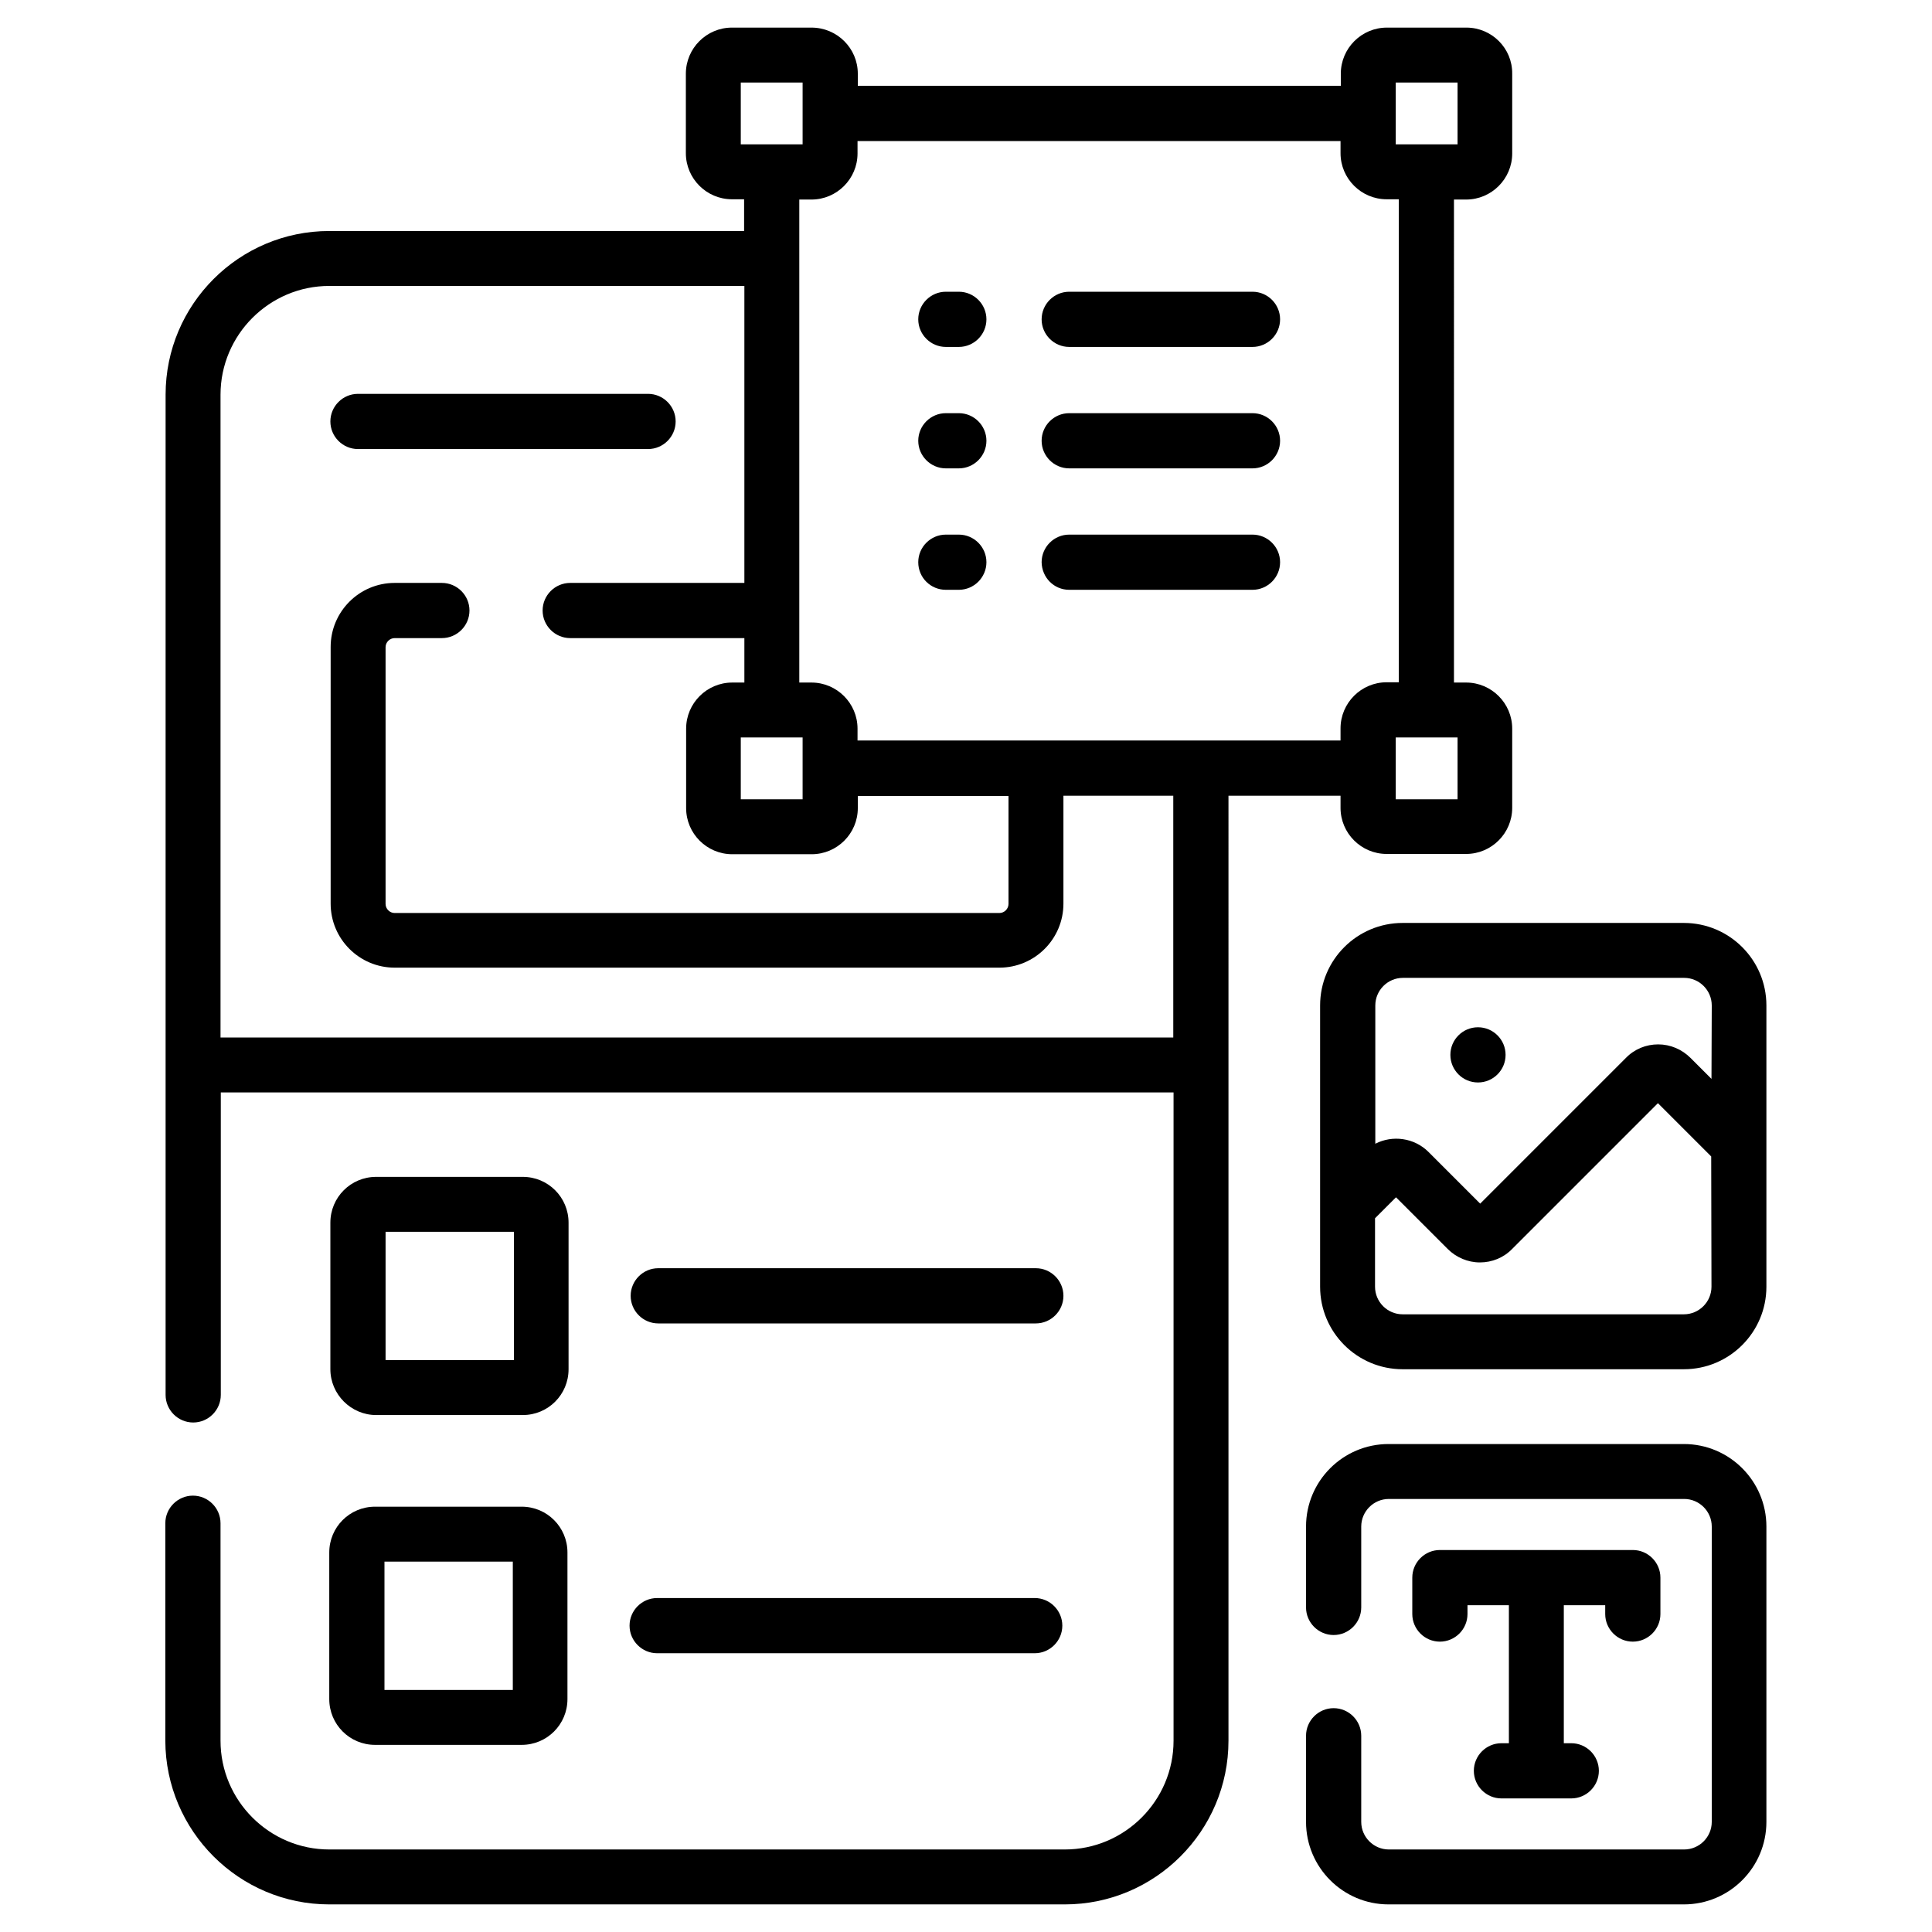 <?xml version="1.0" encoding="utf-8"?>
<!-- Generator: Adobe Illustrator 28.2.0, SVG Export Plug-In . SVG Version: 6.00 Build 0)  -->
<svg version="1.1" id="Layer_1" xmlns="http://www.w3.org/2000/svg" xmlns:xlink="http://www.w3.org/1999/xlink" x="0px" y="0px"
	 width="70px" height="70px" viewBox="0 0 70 70" style="enable-background:new 0 0 70 70;" xml:space="preserve">
<style type="text/css">
	.st0{fill-rule:evenodd;clip-rule:evenodd;stroke:#000000;stroke-width:0.25;stroke-miterlimit:10;}
	.st1{fill:none;stroke:#000000;stroke-width:1.5;stroke-linecap:round;stroke-linejoin:round;stroke-miterlimit:77.576;}
	.st2{fill-rule:evenodd;clip-rule:evenodd;}
	.st3{stroke:#000000;stroke-width:0.25;stroke-miterlimit:10;}
</style>
<g>
	<g>
		<path d="M34.27,12.57h0.47c0.55,0,1-0.45,1-1s-0.45-1-1-1h-0.47c-0.55,0-1,0.45-1,1S33.72,12.57,34.27,12.57z"/>
		<path d="M34.27,16.97h0.47c0.55,0,1-0.45,1-1s-0.45-1-1-1h-0.47c-0.55,0-1,0.45-1,1S33.72,16.97,34.27,16.97z"/>
		<path d="M34.27,21.37h0.47c0.55,0,1-0.45,1-1c0-0.55-0.45-1-1-1h-0.47c-0.55,0-1,0.45-1,1C33.27,20.93,33.72,21.37,34.27,21.37z"
			/>
		<path d="M38.74,12.57h6.64c0.55,0,1-0.45,1-1s-0.45-1-1-1h-6.64c-0.55,0-1,0.45-1,1S38.19,12.57,38.74,12.57z"/>
		<path d="M38.74,16.97h6.64c0.55,0,1-0.45,1-1s-0.45-1-1-1h-6.64c-0.55,0-1,0.45-1,1S38.19,16.97,38.74,16.97z"/>
		<path d="M38.74,21.37h6.64c0.55,0,1-0.45,1-1c0-0.55-0.45-1-1-1h-6.64c-0.55,0-1,0.45-1,1C37.75,20.93,38.19,21.37,38.74,21.37z"
			/>
		<path d="M23.85,47.95h13.68c0.55,0,1-0.45,1-1s-0.45-1-1-1H23.85c-0.55,0-1,0.45-1,1S23.3,47.95,23.85,47.95z"/>
		<path d="M23.81,59.9h13.68c0.55,0,1-0.45,1-1s-0.45-1-1-1H23.81c-0.55,0-1,0.45-1,1S23.26,59.9,23.81,59.9L23.81,59.9z"/>
		<path d="M12.97,16.27h10.51c0.55,0,1-0.45,1-1s-0.45-1-1-1H12.97c-0.55,0-1,0.45-1,1S12.42,16.27,12.97,16.27z"/>
		<path d="M59.16,59.48c0.55,0,1-0.45,1-1v-1.32c0-0.55-0.45-1-1-1h-6.99c-0.55,0-1,0.45-1,1v1.32c0,0.55,0.45,1,1,1s1-0.45,1-1
			v-0.32h1.5v5H54.4c-0.55,0-1,0.45-1,1c0,0.55,0.45,1,1,1h2.53c0.55,0,1-0.45,1-1c0-0.55-0.45-1-1-1h-0.27v-5h1.5v0.32
			C58.16,59.03,58.61,59.48,59.16,59.48L59.16,59.48z"/>
		<path d="M48.57,28.83v0.44c0,0.92,0.75,1.67,1.67,1.67h2.88c0.92,0,1.67-0.75,1.67-1.67V26.4c0-0.92-0.75-1.67-1.67-1.67h-0.44
			V7.23h0.44c0.92,0,1.67-0.75,1.67-1.67V2.67C54.8,1.75,54.05,1,53.13,1h-2.88c-0.92,0-1.67,0.75-1.67,1.67v0.44h-17.5V2.67
			C31.08,1.75,30.33,1,29.4,1h-2.88c-0.92,0-1.67,0.75-1.67,1.67v2.88c0,0.92,0.75,1.67,1.67,1.67h0.44v1.15H11.93
			C8.66,8.37,6,11.03,6,14.3v36.24c0,0.55,0.45,1,1,1s1-0.45,1-1V39.58h34.52v23.49c0,2.17-1.77,3.94-3.94,3.94H11.93
			c-2.17,0-3.94-1.77-3.94-3.94v-7.88c0-0.55-0.45-1-1-1s-1,0.45-1,1v7.88C6,66.34,8.66,69,11.93,69h26.65
			c3.27,0,5.93-2.66,5.93-5.93V28.83L48.57,28.83z M52.81,28.96h-2.24v-2.24h2.24V28.96z M50.57,2.99h2.24v2.24h-2.24V2.99z
			 M26.84,2.99h2.24v2.24h-2.24V2.99z M29.4,7.23c0.92,0,1.67-0.75,1.67-1.67V5.11h17.5v0.44c0,0.92,0.75,1.67,1.67,1.67h0.44v17.5
			h-0.44c-0.92,0-1.67,0.75-1.67,1.67v0.44h-17.5V26.4c0-0.92-0.75-1.67-1.67-1.67h-0.44V7.23L29.4,7.23z M29.08,26.72v2.24h-2.24
			v-2.24H29.08z M42.51,37.59H7.99V14.3c0-2.17,1.77-3.94,3.94-3.94h15.04v10.76h-6.31c-0.55,0-1,0.45-1,1c0,0.55,0.45,1,1,1h6.31
			v1.61h-0.44c-0.92,0-1.67,0.75-1.67,1.67v2.88c0,0.92,0.75,1.67,1.67,1.67h2.88c0.92,0,1.67-0.75,1.67-1.67v-0.44h5.46v3.91
			c0,0.18-0.15,0.33-0.33,0.33H14.3c-0.18,0-0.33-0.15-0.33-0.33v-9.3c0-0.18,0.15-0.33,0.33-0.33h1.71c0.55,0,1-0.45,1-1
			c0-0.55-0.45-1-1-1H14.3c-1.28,0-2.32,1.04-2.32,2.32v9.3c0,1.28,1.04,2.32,2.32,2.32h21.91c1.28,0,2.32-1.04,2.32-2.32v-3.91
			h3.98L42.51,37.59z"/>
		<path d="M61.01,52.32h-10.7c-1.65,0-2.99,1.34-2.99,2.99v2.93c0,0.55,0.45,1,1,1s1-0.45,1-1v-2.93c0-0.55,0.45-1,1-1h10.7
			c0.55,0,1,0.45,1,1v10.7c0,0.55-0.45,1-1,1h-10.7c-0.55,0-1-0.45-1-1v-3.12c0-0.55-0.45-1-1-1s-1,0.45-1,1v3.12
			c0,1.65,1.34,2.99,2.99,2.99h10.7c1.65,0,2.99-1.34,2.99-2.99v-10.7C64,53.66,62.66,52.32,61.01,52.32L61.01,52.32z"/>
		<path d="M61.01,33.44H50.82c-1.65,0-2.99,1.34-2.99,2.99v10.19c0,1.65,1.34,2.99,2.99,2.99h10.19c1.65,0,2.99-1.34,2.99-2.99
			V36.43C64,34.78,62.66,33.44,61.01,33.44z M62.01,46.62c0,0.55-0.45,1-1,1H50.82c-0.55,0-1-0.45-1-1v-2.48l0.76-0.76l1.87,1.87
			c0.31,0.31,0.73,0.49,1.17,0.49c0.44,0,0.86-0.17,1.17-0.49l5.28-5.28l1.93,1.93L62.01,46.62z M62.01,39.09l-0.76-0.76
			c-0.31-0.31-0.73-0.49-1.17-0.49s-0.86,0.17-1.17,0.49l-5.28,5.28l-1.87-1.87c-0.52-0.52-1.31-0.62-1.93-0.3v-5.01
			c0-0.55,0.45-1,1-1h10.19c0.55,0,1,0.45,1,1L62.01,39.09z"/>
		<path d="M13.63,51.27h5.31c0.92,0,1.66-0.74,1.66-1.66V44.3c0-0.92-0.74-1.66-1.66-1.66h-5.31c-0.92,0-1.66,0.74-1.66,1.66v5.31
			C11.97,50.52,12.72,51.27,13.63,51.27z M13.97,44.63h4.65v4.65h-4.65V44.63z"/>
		<path d="M11.93,61.56c0,0.92,0.74,1.66,1.66,1.66h5.31c0.92,0,1.66-0.74,1.66-1.66v-5.31c0-0.92-0.74-1.66-1.66-1.66h-5.31
			c-0.92,0-1.66,0.74-1.66,1.66L11.93,61.56z M13.93,56.58h4.65v4.65h-4.65L13.93,56.58z"/>
		<circle cx="53.55" cy="38.22" r="1"/>
	</g>
</g>
</svg>
